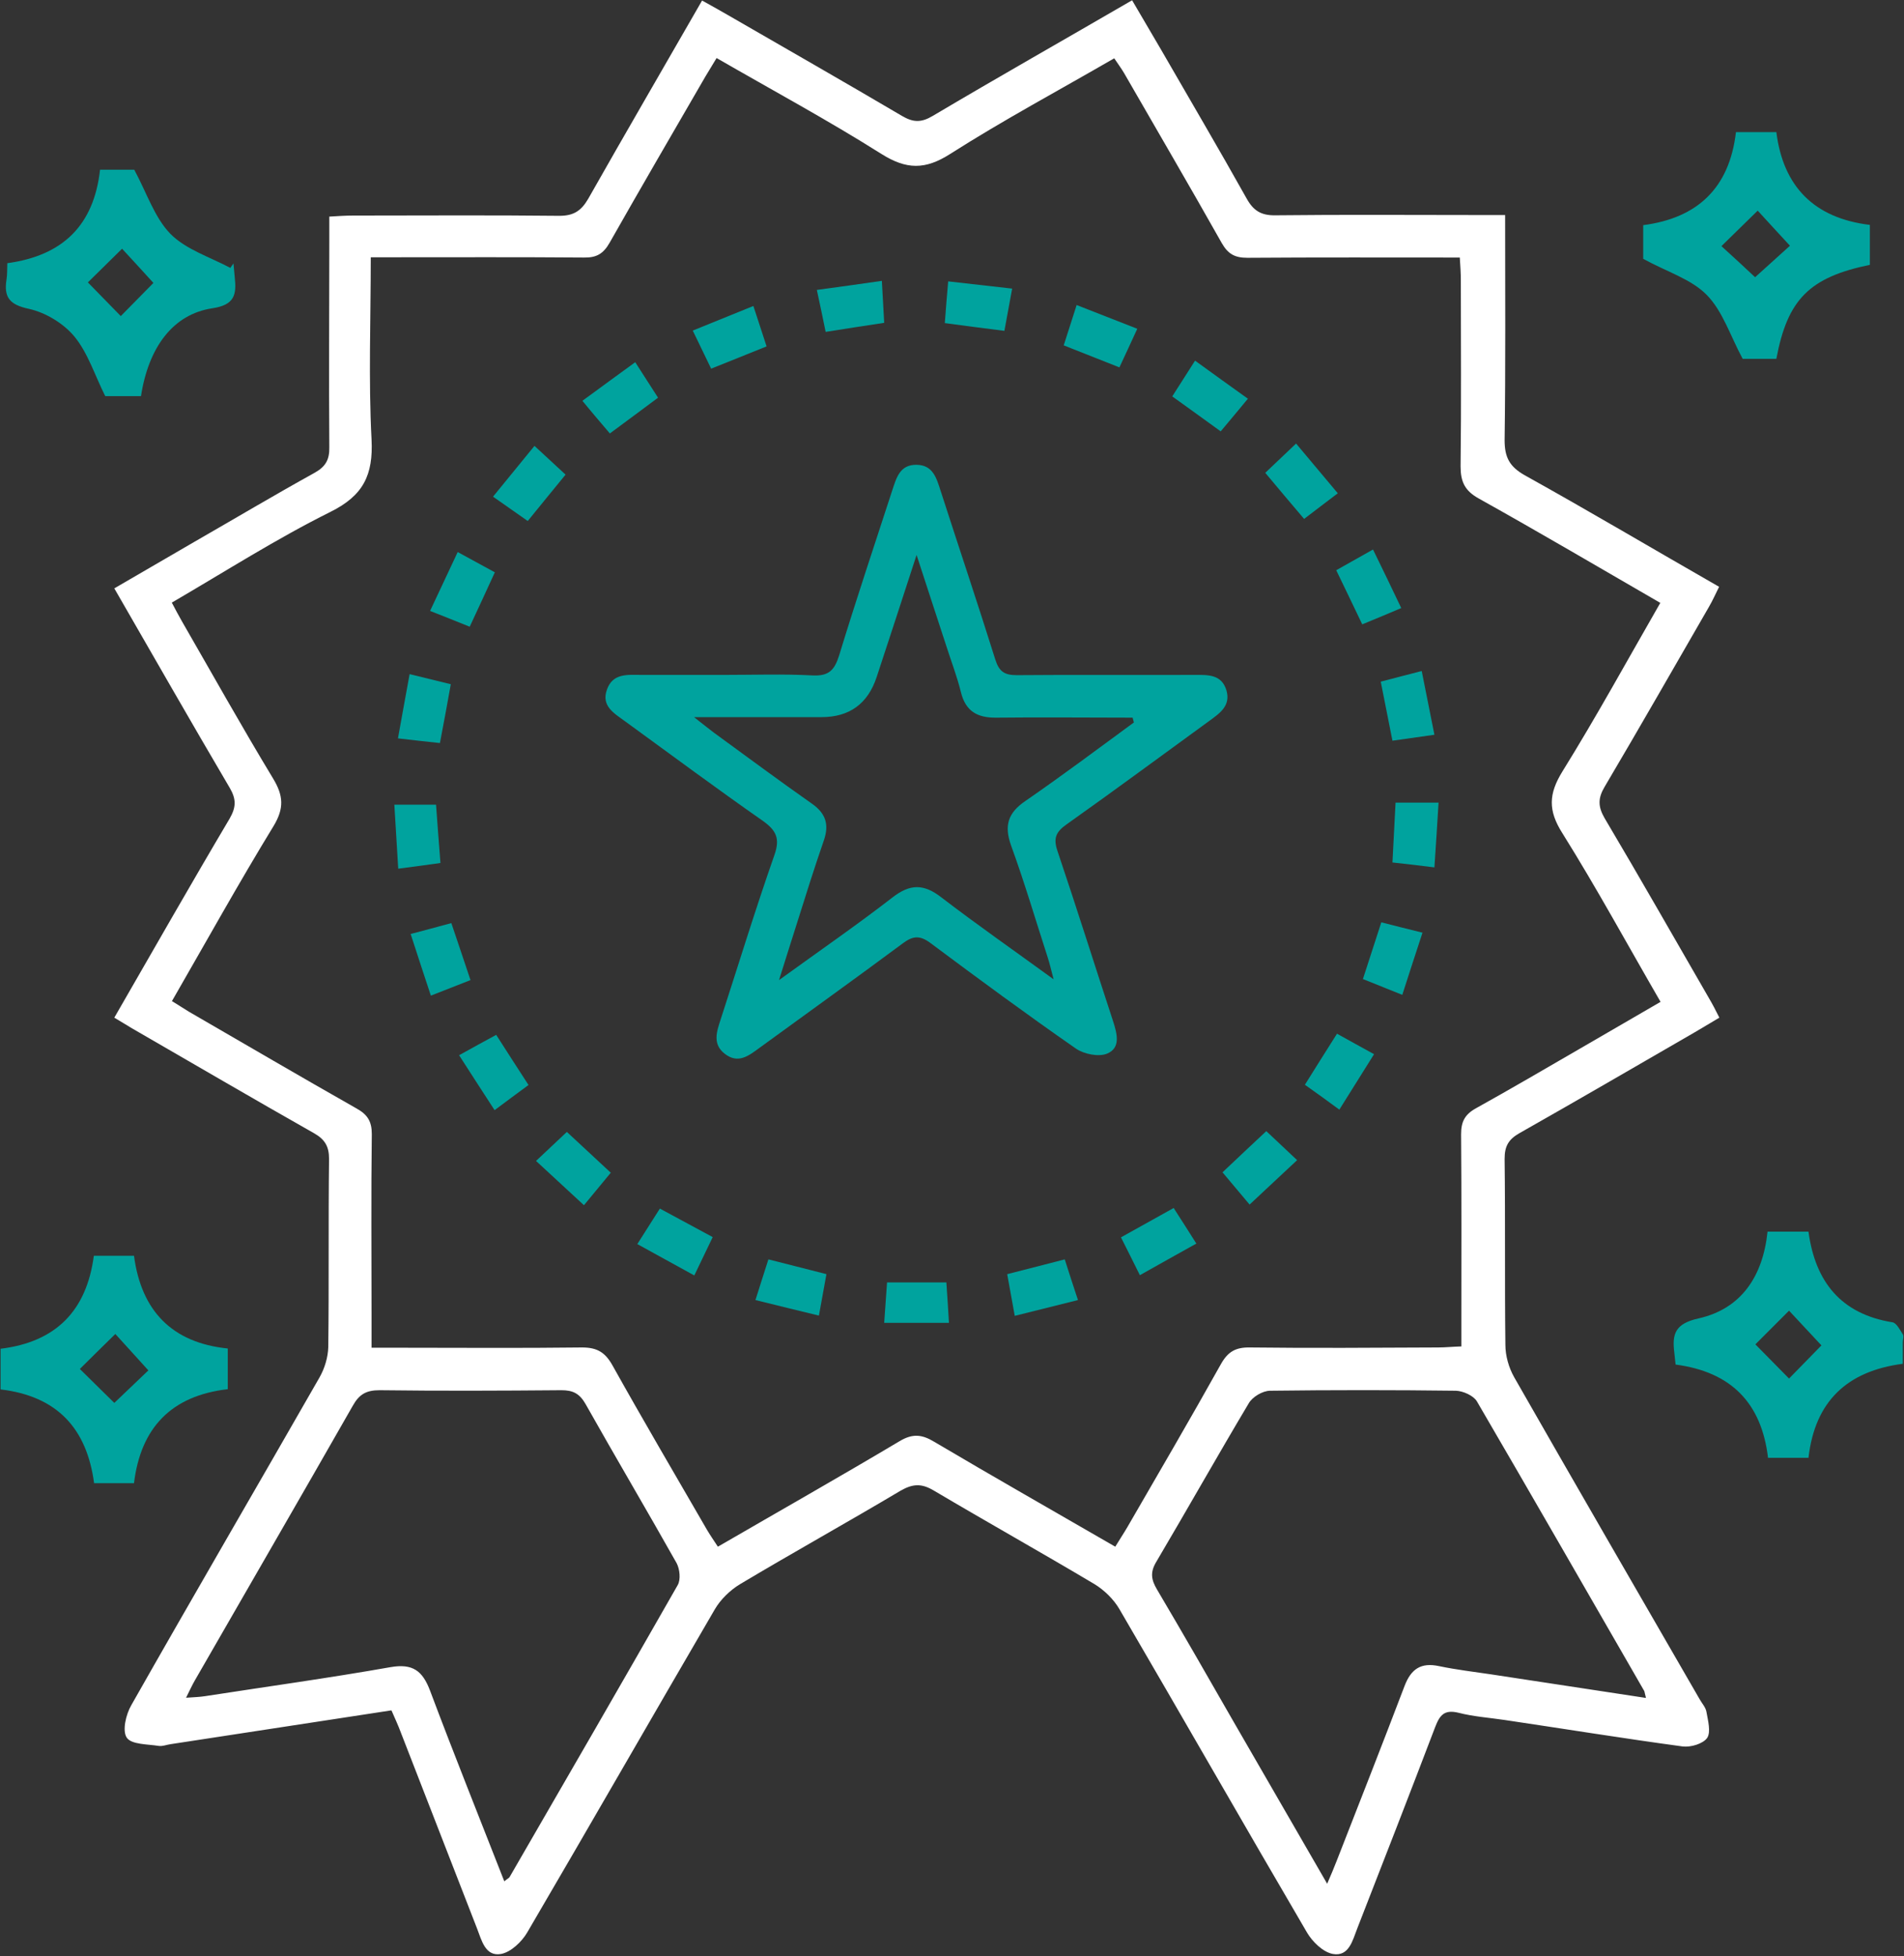 <?xml version="1.0" encoding="UTF-8"?> <svg xmlns="http://www.w3.org/2000/svg" width="147" height="151" viewBox="0 0 147 151" fill="none"><rect x="0" y="0" width="147" height="151" fill="#333333" stroke="none"/><path d="M30.185 132.041C24.425 132.921 18.825 133.781 13.205 134.641C12.885 134.681 12.565 134.821 12.265 134.781C11.385 134.641 10.145 134.681 9.785 134.141C9.425 133.601 9.725 132.341 10.145 131.621C14.945 123.161 19.845 114.761 24.665 106.341C25.065 105.641 25.325 104.781 25.345 103.981C25.405 99.141 25.345 94.301 25.405 89.461C25.405 88.501 25.085 87.961 24.245 87.481C19.545 84.821 14.865 82.081 10.185 79.381C9.745 79.121 9.305 78.841 8.825 78.561C11.825 73.361 14.725 68.261 17.725 63.201C18.245 62.301 18.245 61.681 17.725 60.8C14.745 55.74 11.825 50.621 8.825 45.421C10.925 44.201 12.945 43.021 14.985 41.841C18.085 40.061 21.145 38.241 24.285 36.501C25.145 36.021 25.445 35.48 25.425 34.52C25.385 29.201 25.425 23.901 25.425 18.581C25.425 18.021 25.425 17.441 25.425 16.721C26.125 16.681 26.685 16.641 27.245 16.641C32.565 16.641 37.865 16.601 43.185 16.661C44.285 16.661 44.865 16.281 45.405 15.361C48.285 10.281 51.205 5.261 54.205 0.041C54.885 0.421 55.505 0.761 56.125 1.121C60.625 3.721 65.145 6.301 69.625 8.941C70.505 9.461 71.125 9.481 72.025 8.941C77.085 5.941 82.205 3.041 87.405 0.021C88.165 1.321 88.905 2.581 89.645 3.841C91.845 7.661 94.085 11.461 96.245 15.321C96.765 16.261 97.365 16.641 98.465 16.621C103.785 16.561 109.085 16.601 114.405 16.601C114.965 16.601 115.525 16.601 116.205 16.601C116.205 22.541 116.245 28.261 116.165 33.981C116.165 35.301 116.545 36.021 117.705 36.681C122.705 39.461 127.625 42.38 132.725 45.3C132.445 45.861 132.225 46.361 131.945 46.841C129.265 51.481 126.605 56.141 123.885 60.741C123.365 61.621 123.365 62.261 123.885 63.161C126.625 67.781 129.265 72.421 131.945 77.061C132.205 77.501 132.445 77.96 132.745 78.561C132.065 78.96 131.445 79.341 130.825 79.701C126.325 82.301 121.825 84.921 117.305 87.481C116.465 87.961 116.165 88.481 116.165 89.461C116.225 94.241 116.165 99.041 116.225 103.821C116.225 104.661 116.485 105.581 116.905 106.321C121.645 114.621 126.445 122.901 131.225 131.181C131.405 131.501 131.685 131.801 131.745 132.141C131.865 132.821 132.105 133.701 131.805 134.161C131.485 134.621 130.525 134.901 129.905 134.821C125.325 134.201 120.765 133.461 116.185 132.781C114.985 132.601 113.765 132.521 112.605 132.221C111.525 131.961 111.165 132.381 110.805 133.321C108.825 138.521 106.805 143.701 104.785 148.881C104.425 149.801 104.145 151.061 102.905 150.841C102.145 150.701 101.325 149.901 100.905 149.181C96.045 140.881 91.285 132.541 86.425 124.221C85.985 123.461 85.245 122.741 84.485 122.281C80.385 119.841 76.205 117.501 72.085 115.061C71.145 114.501 70.465 114.541 69.525 115.081C65.425 117.521 61.245 119.841 57.125 122.301C56.365 122.761 55.625 123.481 55.185 124.241C50.345 132.541 45.565 140.881 40.705 149.181C40.285 149.901 39.445 150.701 38.685 150.841C37.465 151.061 37.185 149.781 36.825 148.861C34.865 143.821 32.905 138.781 30.945 133.741C30.745 133.201 30.505 132.681 30.225 132.041H30.185ZM13.305 77.3C13.805 77.6 14.185 77.861 14.585 78.101C18.905 80.601 23.205 83.121 27.545 85.581C28.365 86.041 28.705 86.561 28.705 87.54C28.645 92.221 28.685 96.901 28.685 101.581C28.685 102.341 28.685 103.121 28.685 104.041C29.445 104.041 30.005 104.041 30.585 104.041C35.365 104.041 40.165 104.081 44.945 104.021C46.105 104.021 46.725 104.401 47.285 105.401C49.665 109.661 52.145 113.881 54.585 118.101C54.845 118.541 55.125 118.941 55.425 119.401C60.185 116.641 64.845 114 69.445 111.26C70.445 110.66 71.165 110.721 72.125 111.301C76.725 114.021 81.365 116.661 86.105 119.401C86.445 118.841 86.765 118.361 87.045 117.881C89.465 113.701 91.905 109.521 94.265 105.301C94.805 104.341 95.405 104.001 96.505 104.021C101.345 104.081 106.185 104.041 111.025 104.021C111.585 104.021 112.145 103.961 112.825 103.941C112.825 103.221 112.825 102.641 112.825 102.081C112.825 97.241 112.845 92.4 112.805 87.561C112.805 86.6 113.085 86.04 113.945 85.561C116.605 84.081 119.245 82.54 121.865 81.02C123.945 79.82 126.025 78.601 128.205 77.341C125.645 72.921 123.265 68.541 120.625 64.321C119.505 62.561 119.565 61.281 120.625 59.56C123.245 55.34 125.645 50.961 128.185 46.541C123.445 43.8 118.825 41.081 114.165 38.481C113.085 37.881 112.765 37.181 112.765 36.001C112.825 31.221 112.785 26.421 112.785 21.641C112.785 21.081 112.745 20.521 112.705 19.881C107.125 19.881 101.705 19.861 96.305 19.901C95.325 19.901 94.805 19.601 94.325 18.761C91.845 14.361 89.305 10.021 86.785 5.641C86.565 5.261 86.285 4.901 86.025 4.501C81.705 7.001 77.445 9.281 73.365 11.881C71.425 13.121 69.985 13.101 68.045 11.881C63.925 9.281 59.625 6.961 55.325 4.481C55.005 5.021 54.725 5.461 54.465 5.901C51.985 10.181 49.505 14.441 47.065 18.741C46.585 19.581 46.065 19.901 45.085 19.881C40.185 19.841 35.305 19.861 30.405 19.861C29.845 19.861 29.285 19.861 28.625 19.861C28.625 24.681 28.445 29.321 28.685 33.921C28.825 36.681 28.045 38.261 25.505 39.52C21.325 41.6 17.385 44.12 13.265 46.52C13.545 47.06 13.785 47.501 14.045 47.961C16.385 52.021 18.665 56.101 21.085 60.101C21.885 61.421 21.945 62.401 21.125 63.761C18.425 68.18 15.905 72.721 13.265 77.3H13.305ZM38.925 145.241C39.185 145.021 39.305 144.981 39.345 144.901C43.685 137.401 48.025 129.901 52.325 122.361C52.565 121.941 52.485 121.141 52.245 120.681C49.925 116.561 47.525 112.501 45.205 108.381C44.745 107.581 44.245 107.321 43.345 107.321C38.665 107.361 33.985 107.381 29.305 107.321C28.265 107.321 27.725 107.641 27.225 108.541C23.185 115.621 19.105 122.661 15.045 129.721C14.825 130.101 14.645 130.501 14.365 131.061C15.005 131.021 15.425 131.001 15.825 130.941C20.605 130.201 25.385 129.541 30.145 128.701C31.865 128.401 32.625 128.981 33.205 130.521C35.045 135.421 37.005 140.3 38.945 145.26L38.925 145.241ZM127.085 131.101C126.985 130.741 126.985 130.641 126.945 130.541C122.645 123.081 118.365 115.621 114.025 108.181C113.765 107.741 112.965 107.381 112.405 107.361C107.625 107.301 102.845 107.301 98.065 107.361C97.485 107.361 96.685 107.841 96.405 108.341C93.985 112.401 91.665 116.521 89.265 120.581C88.785 121.381 88.885 121.961 89.325 122.701C91.325 126.081 93.285 129.501 95.245 132.921C97.605 137.001 99.965 141.101 102.465 145.421C102.785 144.681 103.005 144.161 103.205 143.641C104.965 139.141 106.725 134.661 108.445 130.141C108.945 128.841 109.705 128.321 111.105 128.621C112.445 128.901 113.805 129.06 115.145 129.26C119.085 129.86 123.025 130.461 127.105 131.081L127.085 131.101Z" fill="white"></path><path d="M0.545 20.321C4.845 19.741 7.245 17.401 7.725 13.101H10.365C11.325 14.881 11.925 16.78 13.145 18.041C14.345 19.261 16.205 19.841 17.785 20.681C17.865 20.561 17.945 20.441 18.025 20.341C18.065 20.701 18.085 21.061 18.125 21.421C18.265 22.741 18.125 23.541 16.385 23.8C13.345 24.261 11.465 26.821 10.885 30.581H8.125C7.305 28.941 6.785 27.241 5.745 25.981C4.905 24.961 3.505 24.121 2.225 23.841C0.725 23.521 0.285 22.941 0.505 21.561C0.565 21.201 0.545 20.841 0.565 20.321H0.545ZM6.785 21.8C7.645 22.68 8.605 23.661 9.325 24.401C10.105 23.601 11.085 22.621 11.845 21.841C11.085 21.001 10.145 19.981 9.425 19.201C8.505 20.121 7.525 21.061 6.785 21.8Z" fill="#00A39E"></path><path d="M136.505 112.561C136.005 108.281 133.625 105.901 129.365 105.341C129.325 105.021 129.305 104.721 129.265 104.401C129.085 102.961 129.345 102.181 131.125 101.781C134.445 101.041 136.105 98.521 136.465 95.081H139.625C140.145 98.941 142.125 101.441 146.125 102.081C146.425 102.141 146.685 102.661 146.905 103.001C147.005 103.161 146.905 103.421 146.905 103.621C146.905 104.141 146.905 104.661 146.905 105.281C142.625 105.841 140.125 108.161 139.625 112.541H136.485L136.505 112.561ZM140.625 103.861C139.825 103.001 138.865 101.981 138.125 101.181C137.305 102.001 136.325 102.981 135.525 103.781C136.305 104.581 137.285 105.561 138.125 106.421C138.905 105.621 139.885 104.621 140.625 103.861Z" fill="#00A39E"></path><path d="M0.045 107.26V104.121C4.305 103.601 6.685 101.201 7.245 96.941H10.345C10.905 101.181 13.265 103.661 17.585 104.101V107.241C13.245 107.741 10.865 110.201 10.345 114.501H7.265C6.705 110.281 4.425 107.78 0.045 107.26ZM11.445 105.781C10.565 104.821 9.645 103.781 8.905 102.981C7.945 103.921 6.965 104.881 6.165 105.681C7.005 106.501 7.985 107.481 8.825 108.301C9.705 107.461 10.705 106.501 11.465 105.781H11.445Z" fill="#00A39E"></path><path d="M144.385 20.441C139.705 21.401 138.005 23.101 137.145 27.701H134.545C133.585 25.921 133.005 24.02 131.765 22.761C130.565 21.541 128.685 20.981 126.865 19.981V17.381C131.045 16.841 133.525 14.521 134.025 10.201H137.145C137.665 14.361 140.025 16.841 144.365 17.361V20.441H144.385ZM138.205 18.981C137.365 18.061 136.425 17.061 135.705 16.261C134.765 17.18 133.805 18.121 132.905 19.001C133.785 19.801 134.805 20.741 135.505 21.401C136.345 20.641 137.345 19.741 138.205 18.961V18.981Z" fill="#00A39E"></path><path d="M55.965 52.101C58.225 52.101 60.485 52.021 62.745 52.141C63.985 52.201 64.425 51.741 64.785 50.601C66.085 46.341 67.505 42.101 68.885 37.861C69.205 36.901 69.465 35.861 70.765 35.881C72.045 35.901 72.305 36.921 72.625 37.901C74.025 42.241 75.485 46.581 76.845 50.921C77.145 51.861 77.565 52.121 78.505 52.121C83.085 52.081 87.645 52.121 92.225 52.101C93.245 52.101 94.305 52.041 94.685 53.281C95.045 54.501 94.145 55.081 93.325 55.681C89.665 58.341 86.045 61.021 82.345 63.641C81.525 64.221 81.305 64.701 81.645 65.701C83.125 70.081 84.505 74.481 85.945 78.861C86.245 79.801 86.545 80.901 85.465 81.341C84.825 81.601 83.705 81.381 83.085 80.961C79.285 78.321 75.565 75.581 71.865 72.821C71.045 72.201 70.505 72.221 69.705 72.821C66.045 75.541 62.325 78.201 58.625 80.901C57.805 81.501 56.985 82.161 55.945 81.341C55.005 80.601 55.325 79.661 55.625 78.741C57.005 74.501 58.305 70.24 59.785 66.02C60.245 64.721 59.925 64.101 58.885 63.361C55.305 60.861 51.805 58.261 48.285 55.701C47.445 55.081 46.385 54.521 46.865 53.221C47.325 51.941 48.485 52.101 49.525 52.101C51.685 52.101 53.825 52.101 55.985 52.101H55.965ZM87.545 55.781C87.505 55.661 87.485 55.521 87.445 55.401C83.945 55.401 80.425 55.361 76.925 55.401C75.445 55.421 74.545 54.901 74.185 53.421C73.885 52.201 73.425 51.021 73.045 49.821C72.325 47.641 71.625 45.461 70.765 42.841C69.645 46.301 68.665 49.281 67.685 52.261C67.005 54.327 65.585 55.361 63.425 55.361C60.285 55.361 57.165 55.361 53.585 55.361C54.345 55.961 54.745 56.281 55.145 56.581C57.645 58.401 60.145 60.261 62.685 62.041C63.765 62.801 64.025 63.661 63.605 64.881C62.885 66.961 62.225 69.061 61.565 71.161C61.125 72.521 60.705 73.901 60.145 75.661C63.325 73.361 66.165 71.401 68.905 69.281C70.265 68.221 71.325 68.221 72.685 69.281C75.425 71.381 78.265 73.361 81.345 75.601C81.145 74.841 81.045 74.401 80.905 73.961C79.965 71.061 79.105 68.141 78.065 65.281C77.505 63.721 77.825 62.741 79.185 61.821C82.025 59.861 84.805 57.781 87.585 55.741L87.545 55.781Z" fill="#00A39E"></path><path d="M68.265 102.121C68.345 101.041 68.405 100.061 68.485 99.001H73.065C73.125 99.961 73.205 100.961 73.265 102.121H68.265Z" fill="#00A39E"></path><path d="M107.765 61.961H111.065C110.965 63.621 110.865 65.201 110.745 66.961C109.625 66.821 108.645 66.701 107.505 66.581C107.585 65.001 107.665 63.521 107.745 61.961H107.765Z" fill="#00A39E"></path><path d="M106.605 52.621C107.705 52.341 108.645 52.081 109.765 51.8C110.085 53.42 110.405 55.001 110.745 56.721C109.605 56.881 108.605 57.021 107.505 57.181C107.205 55.661 106.925 54.241 106.605 52.641V52.621Z" fill="#00A39E"></path><path d="M41.265 34.421C42.165 35.261 42.885 35.921 43.665 36.641C42.685 37.841 41.765 38.961 40.745 40.221C39.885 39.621 39.065 39.041 38.065 38.341C39.125 37.041 40.125 35.821 41.265 34.421Z" fill="#00A39E"></path><path d="M44.965 30.941C46.385 29.901 47.665 28.961 49.045 27.961C49.665 28.941 50.205 29.761 50.805 30.701C49.565 31.621 48.365 32.521 47.085 33.461C46.405 32.661 45.765 31.921 44.965 30.941Z" fill="#00A39E"></path><path d="M105.165 48.181C104.465 46.701 103.825 45.401 103.165 44.02C104.085 43.501 104.945 43.021 106.005 42.421C106.745 43.941 107.445 45.381 108.185 46.941C107.145 47.381 106.245 47.761 105.165 48.201V48.181Z" fill="#00A39E"></path><path d="M30.445 62.121H33.665C33.765 63.601 33.885 65.001 34.005 66.621C33.005 66.761 32.005 66.9 30.745 67.061C30.645 65.361 30.545 63.821 30.445 62.101V62.121Z" fill="#00A39E"></path><path d="M49.205 96.04C49.825 95.061 50.345 94.24 50.945 93.3C52.325 94.04 53.625 94.741 55.025 95.501C54.545 96.501 54.105 97.421 53.605 98.461C52.085 97.621 50.685 96.861 49.205 96.04Z" fill="#00A39E"></path><path d="M92.265 27.841C93.645 28.841 94.945 29.78 96.345 30.78C95.605 31.68 94.945 32.461 94.245 33.3C92.985 32.38 91.805 31.541 90.505 30.601C91.085 29.701 91.625 28.841 92.265 27.841Z" fill="#00A39E"></path><path d="M36.325 75.661C35.245 76.081 34.325 76.441 33.265 76.861C32.725 75.221 32.225 73.721 31.705 72.101C32.825 71.801 33.765 71.561 34.845 71.26C35.345 72.721 35.805 74.121 36.325 75.661Z" fill="#00A39E"></path><path d="M35.345 42.621C36.345 43.161 37.205 43.641 38.205 44.181C37.565 45.581 36.945 46.921 36.265 48.381C35.265 47.981 34.325 47.601 33.205 47.161C33.945 45.581 34.625 44.141 35.345 42.601V42.621Z" fill="#00A39E"></path><path d="M78.145 22.28C77.925 23.5 77.745 24.46 77.545 25.541C75.985 25.34 74.525 25.161 72.945 24.941C73.025 23.841 73.105 22.881 73.205 21.721C74.845 21.901 76.385 22.081 78.145 22.28Z" fill="#00A39E"></path><path d="M59.185 26.741C57.685 27.341 56.365 27.881 54.905 28.461C54.445 27.521 54.025 26.64 53.485 25.52C55.045 24.881 56.545 24.281 58.165 23.621C58.525 24.721 58.825 25.641 59.185 26.741Z" fill="#00A39E"></path><path d="M38.305 79.881C39.125 81.161 39.905 82.38 40.805 83.76C39.965 84.38 39.145 84.981 38.185 85.701C37.265 84.281 36.405 82.961 35.445 81.461C36.485 80.881 37.365 80.401 38.325 79.881H38.305Z" fill="#00A39E"></path><path d="M30.725 57.001C31.045 55.261 31.305 53.74 31.625 52.041C32.745 52.321 33.725 52.561 34.805 52.821C34.525 54.381 34.265 55.801 33.965 57.361C32.945 57.261 31.985 57.141 30.725 57.001Z" fill="#00A39E"></path><path d="M63.805 98.361C63.605 99.441 63.445 100.381 63.225 101.561C61.565 101.161 60.025 100.781 58.325 100.361C58.665 99.261 58.985 98.301 59.325 97.221C60.805 97.601 62.185 97.941 63.805 98.361Z" fill="#00A39E"></path><path d="M83.105 23.541C84.725 24.18 86.185 24.741 87.805 25.381C87.325 26.421 86.905 27.341 86.425 28.361C84.965 27.781 83.585 27.241 82.125 26.661C82.445 25.661 82.745 24.721 83.125 23.541H83.105Z" fill="#00A39E"></path><path d="M63.745 25.621C63.525 24.541 63.325 23.581 63.065 22.381C64.705 22.161 66.285 21.941 68.085 21.681C68.145 22.801 68.205 23.761 68.265 24.921C66.805 25.141 65.385 25.361 63.745 25.621Z" fill="#00A39E"></path><path d="M109.825 72.001C109.285 73.641 108.805 75.121 108.265 76.8C107.205 76.38 106.285 76.001 105.225 75.581C105.705 74.101 106.145 72.741 106.645 71.201C107.725 71.481 108.705 71.721 109.825 72.001Z" fill="#00A39E"></path><path d="M103.405 85.661C102.425 84.941 101.625 84.361 100.745 83.741C101.585 82.401 102.345 81.18 103.225 79.8C104.145 80.32 105.045 80.801 106.085 81.381C105.185 82.821 104.345 84.161 103.405 85.661Z" fill="#00A39E"></path><path d="M47.165 90.52C46.485 91.341 45.865 92.1 45.085 93.04C43.845 91.9 42.685 90.821 41.385 89.621C42.225 88.841 42.925 88.161 43.765 87.381C44.885 88.421 45.965 89.421 47.165 90.54V90.52Z" fill="#00A39E"></path><path d="M77.765 98.361C79.365 97.961 80.705 97.601 82.205 97.221C82.525 98.241 82.845 99.201 83.225 100.361C81.565 100.781 80.025 101.161 78.345 101.581C78.125 100.401 77.965 99.441 77.765 98.381V98.361Z" fill="#00A39E"></path><path d="M90.605 93.241C91.225 94.201 91.745 95.021 92.365 96.001C90.865 96.841 89.525 97.581 88.005 98.441C87.485 97.401 87.045 96.501 86.545 95.52C87.905 94.76 89.165 94.061 90.605 93.26V93.241Z" fill="#00A39E"></path><path d="M100.065 34.241C101.165 35.561 102.165 36.741 103.285 38.081C102.405 38.741 101.605 39.361 100.685 40.06C99.665 38.861 98.705 37.721 97.685 36.501C98.465 35.761 99.165 35.101 100.065 34.241Z" fill="#00A39E"></path><path d="M96.485 93.001C95.745 92.121 95.105 91.361 94.385 90.501C95.505 89.441 96.585 88.421 97.765 87.321C98.545 88.061 99.305 88.76 100.145 89.561C98.885 90.74 97.725 91.821 96.485 92.981V93.001Z" fill="#00A39E"></path></svg> 